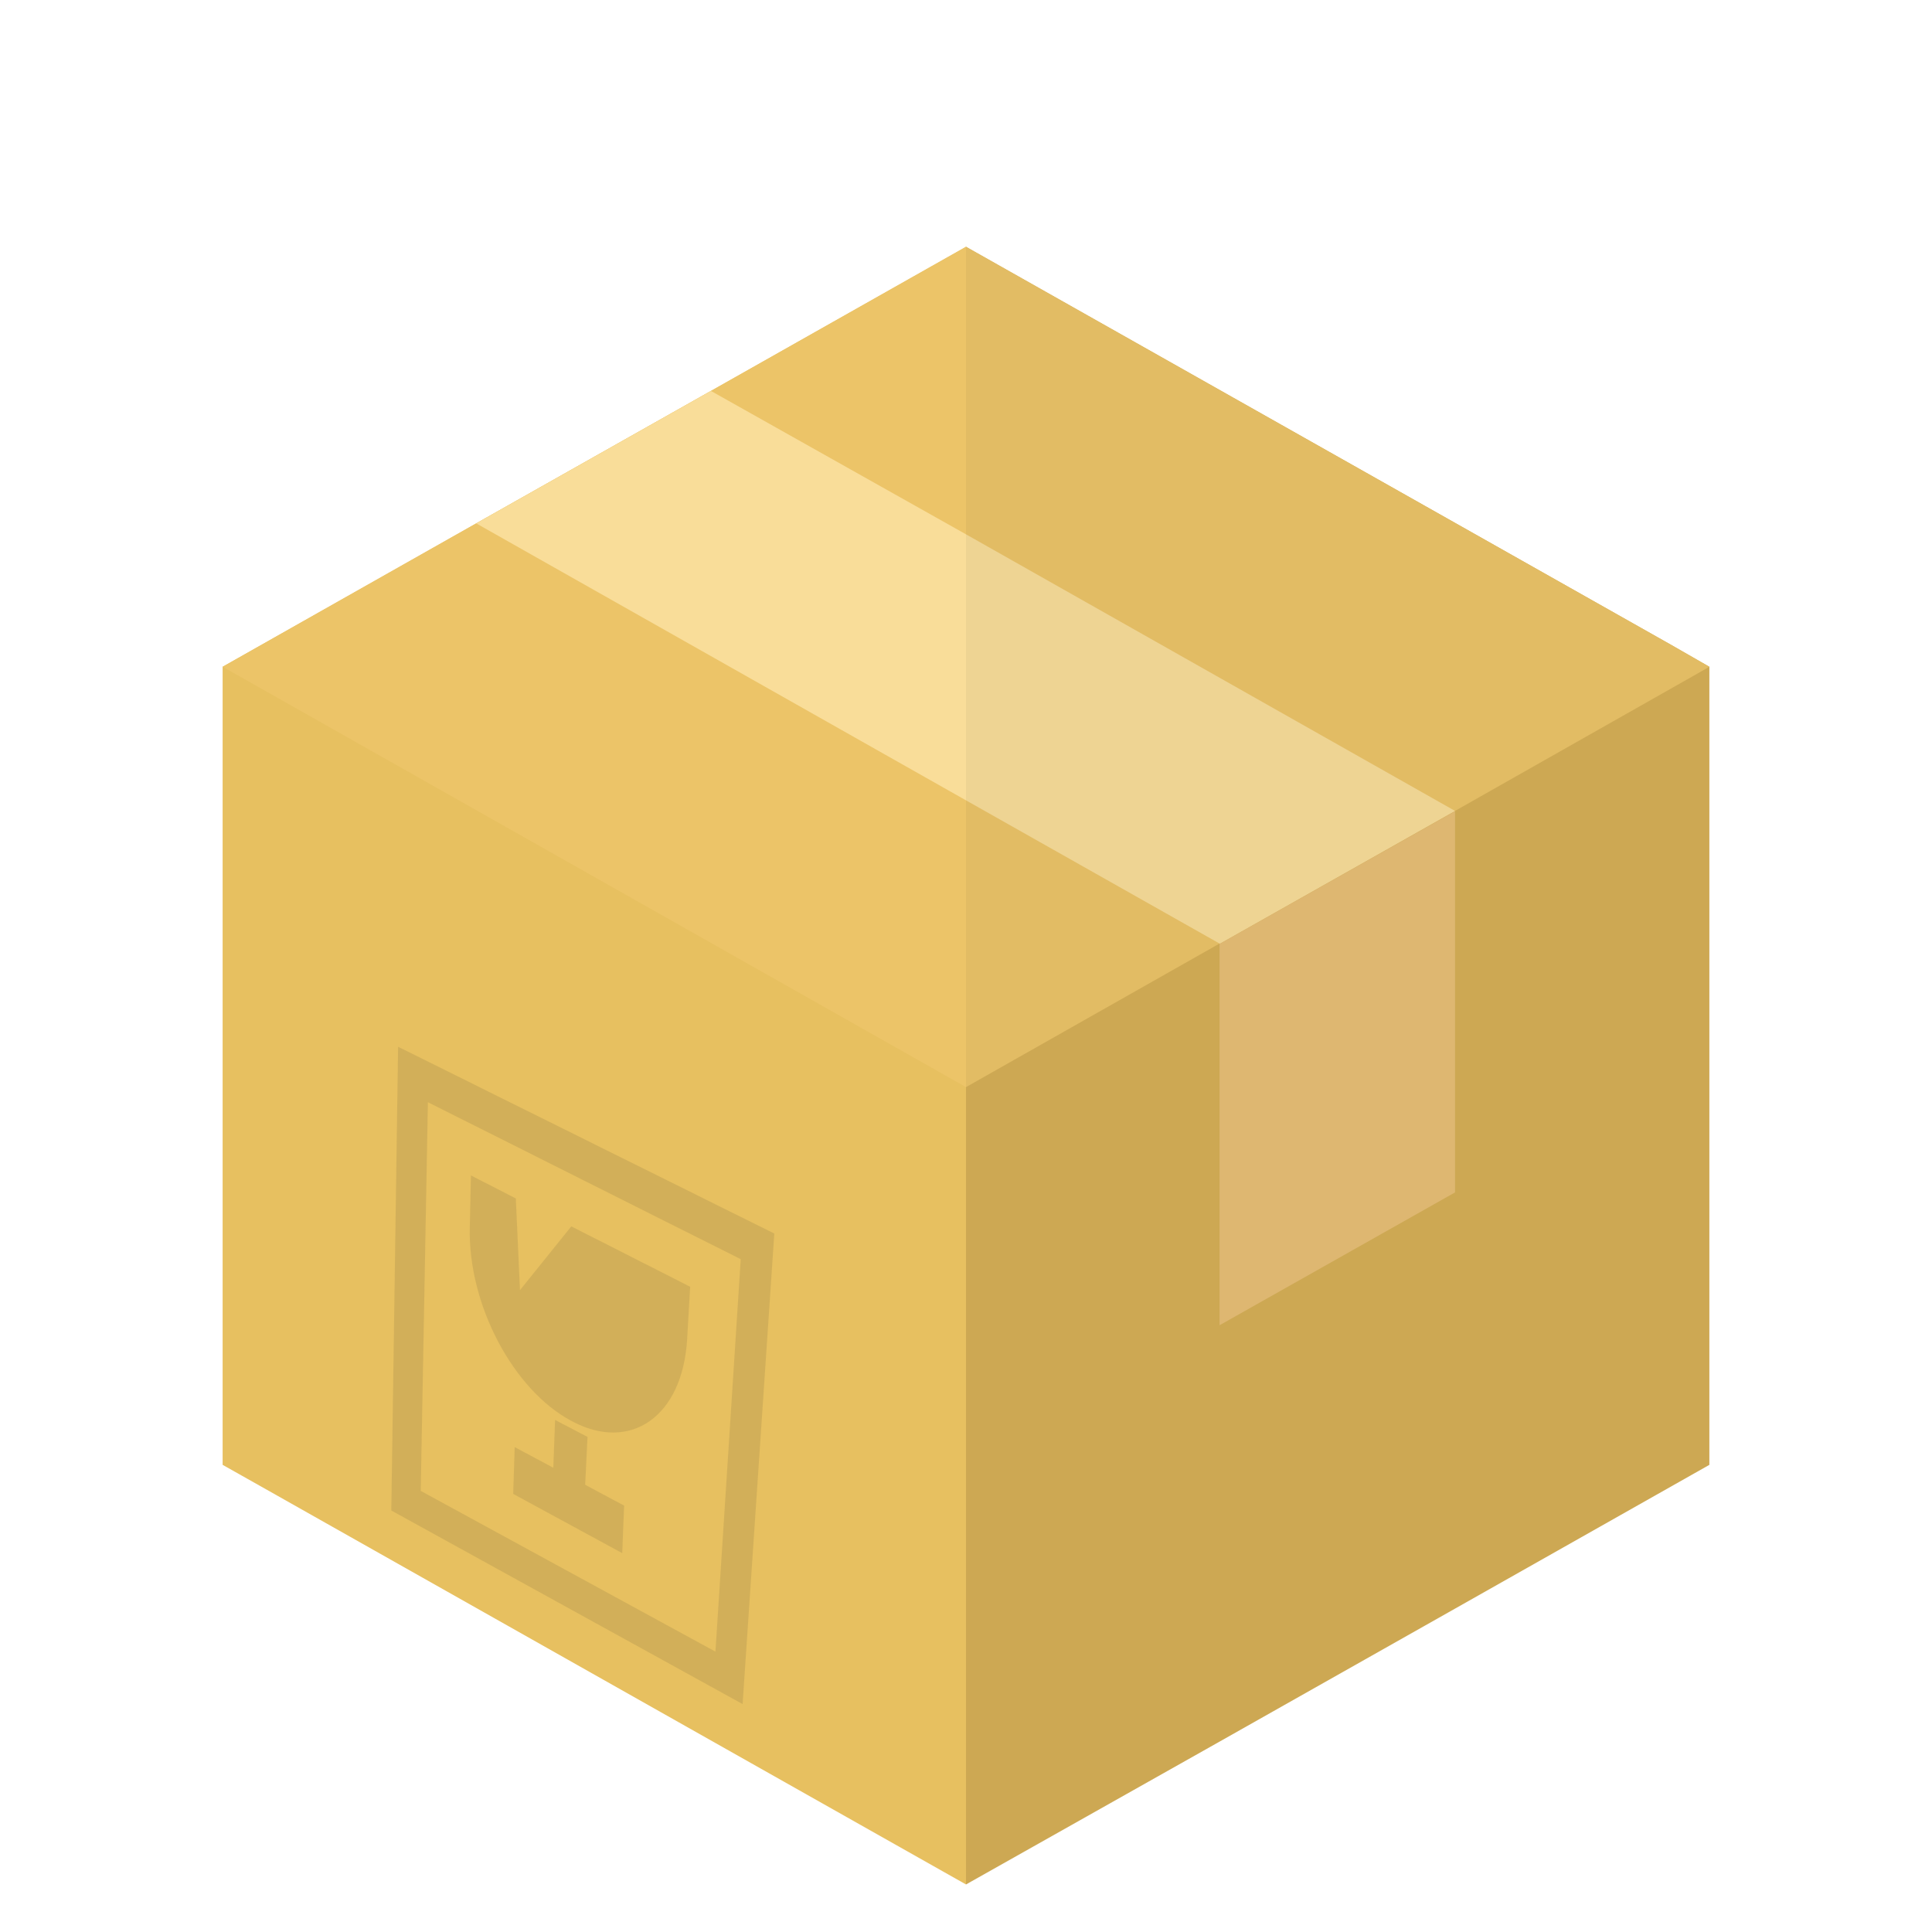 <?xml version="1.0" encoding="utf-8"?>
<!-- Generator: Adobe Illustrator 25.2.0, SVG Export Plug-In . SVG Version: 6.00 Build 0)  -->
<svg version="1.1" id="_x34_" xmlns="http://www.w3.org/2000/svg" xmlns:xlink="http://www.w3.org/1999/xlink" x="0px" y="0px"
	 viewBox="0 0 512 512" style="enable-background:new 0 0 512 512;" xml:space="preserve">
<style type="text/css">
	.st0{fill:none;}
	.st1{fill:#E7C060;}
	.st2{fill:#D6AF56;}
	.st3{fill:#ECC468;}
	.st4{fill:#F9DD99;}
	.st5{fill:#E8BF76;}
	.st6{opacity:0.1;}
	.st7{fill:#171716;}
	.st8{opacity:5.000000e-02;fill:#171716;enable-background:new    ;}
</style>
<g>
	<line class="st0" x1="193.4" y1="-23.7" x2="193.4" y2="667.3"/>
	<g>
		<g>
			<polygon class="st1" points="256,65.4 256,499.4 69.3,394 59,388.2 59,176.7 126.2,138.7 126.2,138.7 188.4,103.6 			"/>
			<polygon class="st2" points="453,176.7 453,388.2 385.6,426.3 323.1,461.6 256,499.4 256,65.4 442.7,170.8 			"/>
			<polygon class="st3" points="453,176.7 450.2,178.3 385.6,214.9 385.3,215.1 323.1,215.1 323.1,250.1 256,288.1 59,176.7 
				126.2,138.7 126.2,138.7 188.4,103.6 256,65.4 442.7,170.8 			"/>
			<g>
				<polygon class="st4" points="385.6,214.9 385.3,215.1 323.3,250.1 323.1,250 256,212.1 126.2,138.7 188.4,103.6 256,141.6 				
					"/>
			</g>
			<g>
				<polygon class="st5" points="385.6,215.1 385.6,316 323.2,351.2 323.2,250.1 323.3,250.1 385.4,215.1 				"/>
			</g>
			<g class="st6">
				<g>
					<path class="st7" d="M105.5,277.4l-1.8,122.9l93.1,51.3l8.4-124.7L105.5,277.4z M189.6,437.7l-78.1-42.6l1.9-103l82.9,41.6
						L189.6,437.7z"/>
				</g>
				<g>
					<path class="st7" d="M182.9,341l-0.8,13.9c-1.2,20.5-15,30.1-30.6,21.7c-15.5-8.2-27.5-30.9-27-51.3l0.3-13.8l11.9,6.1
						l1.1,24.3l13.6-16.9L182.9,341z"/>
					<polygon class="st7" points="154.9,397.1 146.5,392.5 147.1,376.3 155.7,380.8 					"/>
					<polygon class="st7" points="164.9,411.6 136,395.9 136.4,383.5 165.4,399 					"/>
				</g>
			</g>
		</g>
		<polygon class="st8" points="453,176.7 453,388.2 385.6,426.3 323.1,461.6 256,499.4 256,65.4 442.7,170.8 		"/>
	</g>
</g>
</svg>
